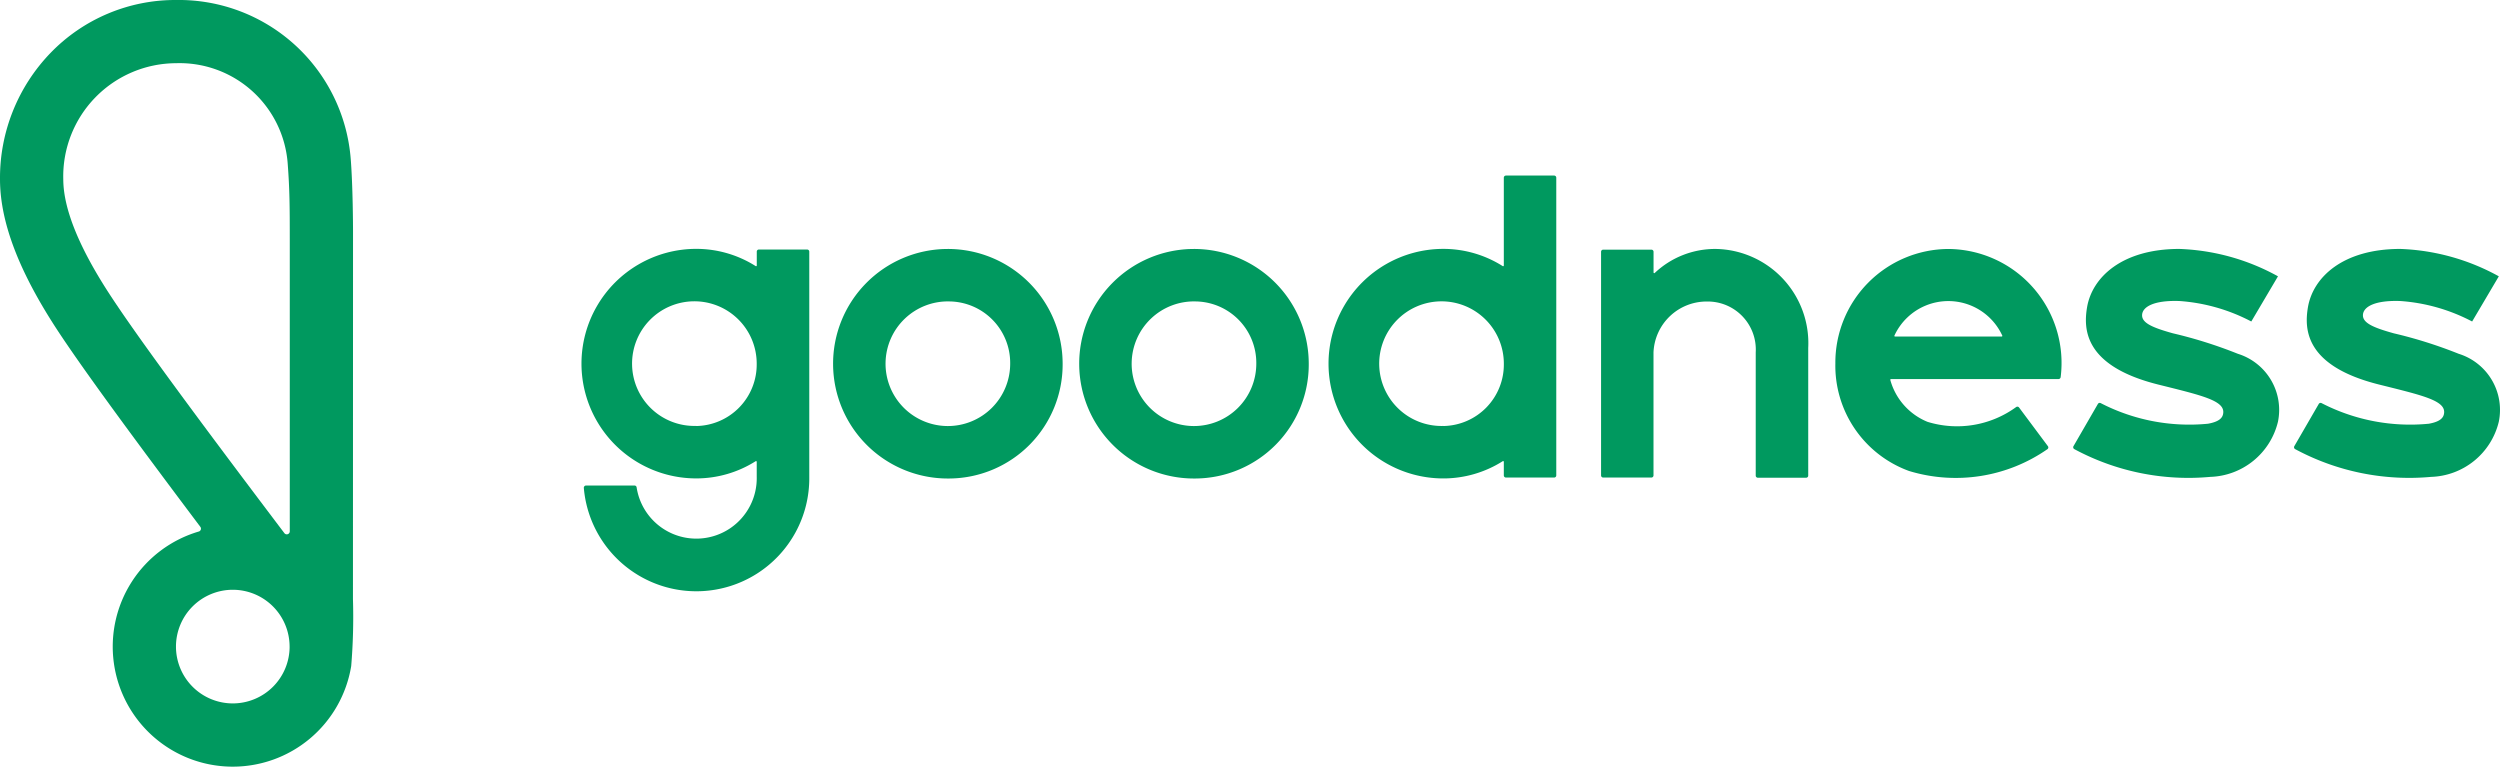 <svg id="logo_goodness_GREEN_fix_yoko" xmlns="http://www.w3.org/2000/svg" width="110" height="33.735" viewBox="0 0 110 33.735">
  <path id="パス_1734" data-name="パス 1734" d="M15.533,10.167c0-.22-.006-1.948-.1-3.161A7.588,7.588,0,0,0,7.751,0,7.635,7.635,0,0,0,2.23,2.322,7.921,7.921,0,0,0,0,7.881c0,1.9.842,4.093,2.572,6.717,1.033,1.566,3.006,4.28,6.246,8.587a.131.131,0,0,1-.065.2,5.281,5.281,0,1,0,6.7,5.921,26.092,26.092,0,0,0,.077-2.951ZM12.75,23.38a.132.132,0,0,1-.237.079C8.422,18.051,6.046,14.808,4.9,13.065,3.5,10.941,2.784,9.2,2.784,7.881a4.98,4.98,0,0,1,4.968-5.1A4.769,4.769,0,0,1,12.66,7.215c.084,1.112.09,1.86.09,3.313Zm-.007,5.07a2.5,2.5,0,1,1-2.5-2.5A2.5,2.5,0,0,1,12.742,28.451Z" fill="#00995f"/>
  <g id="グループ_566" data-name="グループ 566" transform="translate(25.662 7.728)">
    <path id="パス_1735" data-name="パス 1735" d="M1658.563,207.876a.094.094,0,0,0,.036.129,10.585,10.585,0,0,0,5.979,1.222,3.168,3.168,0,0,0,2.983-2.43,2.586,2.586,0,0,0-1.768-2.987,19.838,19.838,0,0,0-2.854-.9c-.874-.243-1.358-.446-1.357-.791,0-.368.507-.674,1.661-.629a7.971,7.971,0,0,1,3.144.9l1.174-1.988a9.655,9.655,0,0,0-4.34-1.205c-2.528,0-3.838,1.252-4.06,2.567-.167.99-.106,2.59,3.131,3.4,1.909.476,2.9.7,2.862,1.236-.014.211-.151.394-.672.488a8.5,8.5,0,0,1-4.722-.907.094.094,0,0,0-.123.037Z" transform="translate(-1592.992 -195.972)" fill="#00995f"/>
    <path id="パス_1736" data-name="パス 1736" d="M1835.214,207.876a.094.094,0,0,0,.036.129,10.586,10.586,0,0,0,5.979,1.222,3.168,3.168,0,0,0,2.983-2.43,2.586,2.586,0,0,0-1.768-2.987,19.838,19.838,0,0,0-2.854-.9c-.874-.243-1.358-.446-1.357-.791,0-.368.506-.674,1.661-.629a7.971,7.971,0,0,1,3.144.9l1.174-1.988a9.654,9.654,0,0,0-4.339-1.205c-2.528,0-3.838,1.252-4.06,2.567-.167.99-.106,2.59,3.131,3.4,1.908.476,2.9.7,2.862,1.236-.014.211-.151.394-.672.488a8.5,8.5,0,0,1-4.722-.907.094.094,0,0,0-.123.037Z" transform="translate(-1759.926 -195.972)" fill="#00995f"/>
    <path id="パス_1737" data-name="パス 1737" d="M674.282,209.279a5.05,5.05,0,1,1,4.972-5.05A5.017,5.017,0,0,1,674.282,209.279Zm0-7.791a2.742,2.742,0,1,0,2.664,2.741A2.706,2.706,0,0,0,674.282,201.488Z" transform="translate(-658.16 -195.953)" fill="#00995f"/>
    <path id="パス_1738" data-name="パス 1738" d="M871.2,209.279a5.05,5.05,0,1,1,4.972-5.05A5.017,5.017,0,0,1,871.2,209.279Zm0-7.791a2.742,2.742,0,1,0,2.664,2.741A2.706,2.706,0,0,0,871.2,201.488Z" transform="translate(-844.249 -195.953)" fill="#00995f"/>
    <path id="パス_1739" data-name="パス 1739" d="M1071.846,140.6v3.866a.031.031,0,0,1-.047.026,4.884,4.884,0,0,0-2.616-.759,5.05,5.05,0,0,0,0,10.1,4.884,4.884,0,0,0,2.616-.759.031.031,0,0,1,.047.026v.6a.093.093,0,0,0,.093.094h2.121a.093.093,0,0,0,.094-.094V140.6a.093.093,0,0,0-.094-.093h-2.121A.093.093,0,0,0,1071.846,140.6Zm-2.663,10.924a2.742,2.742,0,1,1,2.664-2.741A2.706,2.706,0,0,1,1069.183,151.527Z" transform="translate(-1031.34 -140.51)" fill="#00995f"/>
    <path id="パス_1740" data-name="パス 1740" d="M1283.065,209.218h-2.121a.093.093,0,0,1-.094-.093v-9.84a.093.093,0,0,1,.094-.094h2.121a.093.093,0,0,1,.094.094v.909a.031.031,0,0,0,.052.023,3.871,3.871,0,0,1,2.7-1.057,4.145,4.145,0,0,1,4.054,4.357v5.616a.093.093,0,0,1-.094.093h-2.122a.093.093,0,0,1-.094-.093v-5.423a2.114,2.114,0,0,0-2.15-2.237,2.337,2.337,0,0,0-2.348,2.237v5.416A.093.093,0,0,1,1283.065,209.218Z" transform="translate(-1236.065 -195.934)" fill="#00995f"/>
    <path id="パス_1741" data-name="パス 1741" d="M1473.262,199.18a5,5,0,0,0-4.972,5.033,4.93,4.93,0,0,0,3.244,4.736,7.06,7.06,0,0,0,6.087-.961.093.093,0,0,0,.02-.132l-1.268-1.7a.093.093,0,0,0-.129-.02,4.418,4.418,0,0,1-3.9.65,2.789,2.789,0,0,1-1.636-1.841.032.032,0,0,1,.031-.04h7.37a.1.1,0,0,0,.094-.084A5.016,5.016,0,0,0,1473.262,199.18Zm2.344,3.854h-4.688a.032.032,0,0,1-.029-.045,2.614,2.614,0,0,1,4.745,0A.032.032,0,0,1,1475.606,203.034Z" transform="translate(-1413.196 -195.953)" fill="#00995f"/>
    <path id="パス_1742" data-name="パス 1742" d="M474.216,199.3v.608a.031.031,0,0,1-.047.026,4.886,4.886,0,0,0-2.616-.759,5.05,5.05,0,0,0,0,10.1,4.886,4.886,0,0,0,2.614-.757.031.031,0,0,1,.047.026v.656a2.658,2.658,0,0,1-5.285.466.093.093,0,0,0-.091-.078H466.7a.1.1,0,0,0-.094.1,4.969,4.969,0,0,0,9.92-.49l0-9.9a.093.093,0,0,0-.094-.094H474.31A.092.092,0,0,0,474.216,199.3Zm-2.664,7.665a2.742,2.742,0,1,1,2.661-2.741A2.707,2.707,0,0,1,471.551,206.97Z" transform="translate(-466.58 -195.953)" fill="#00995f"/>
  </g>
</svg>
